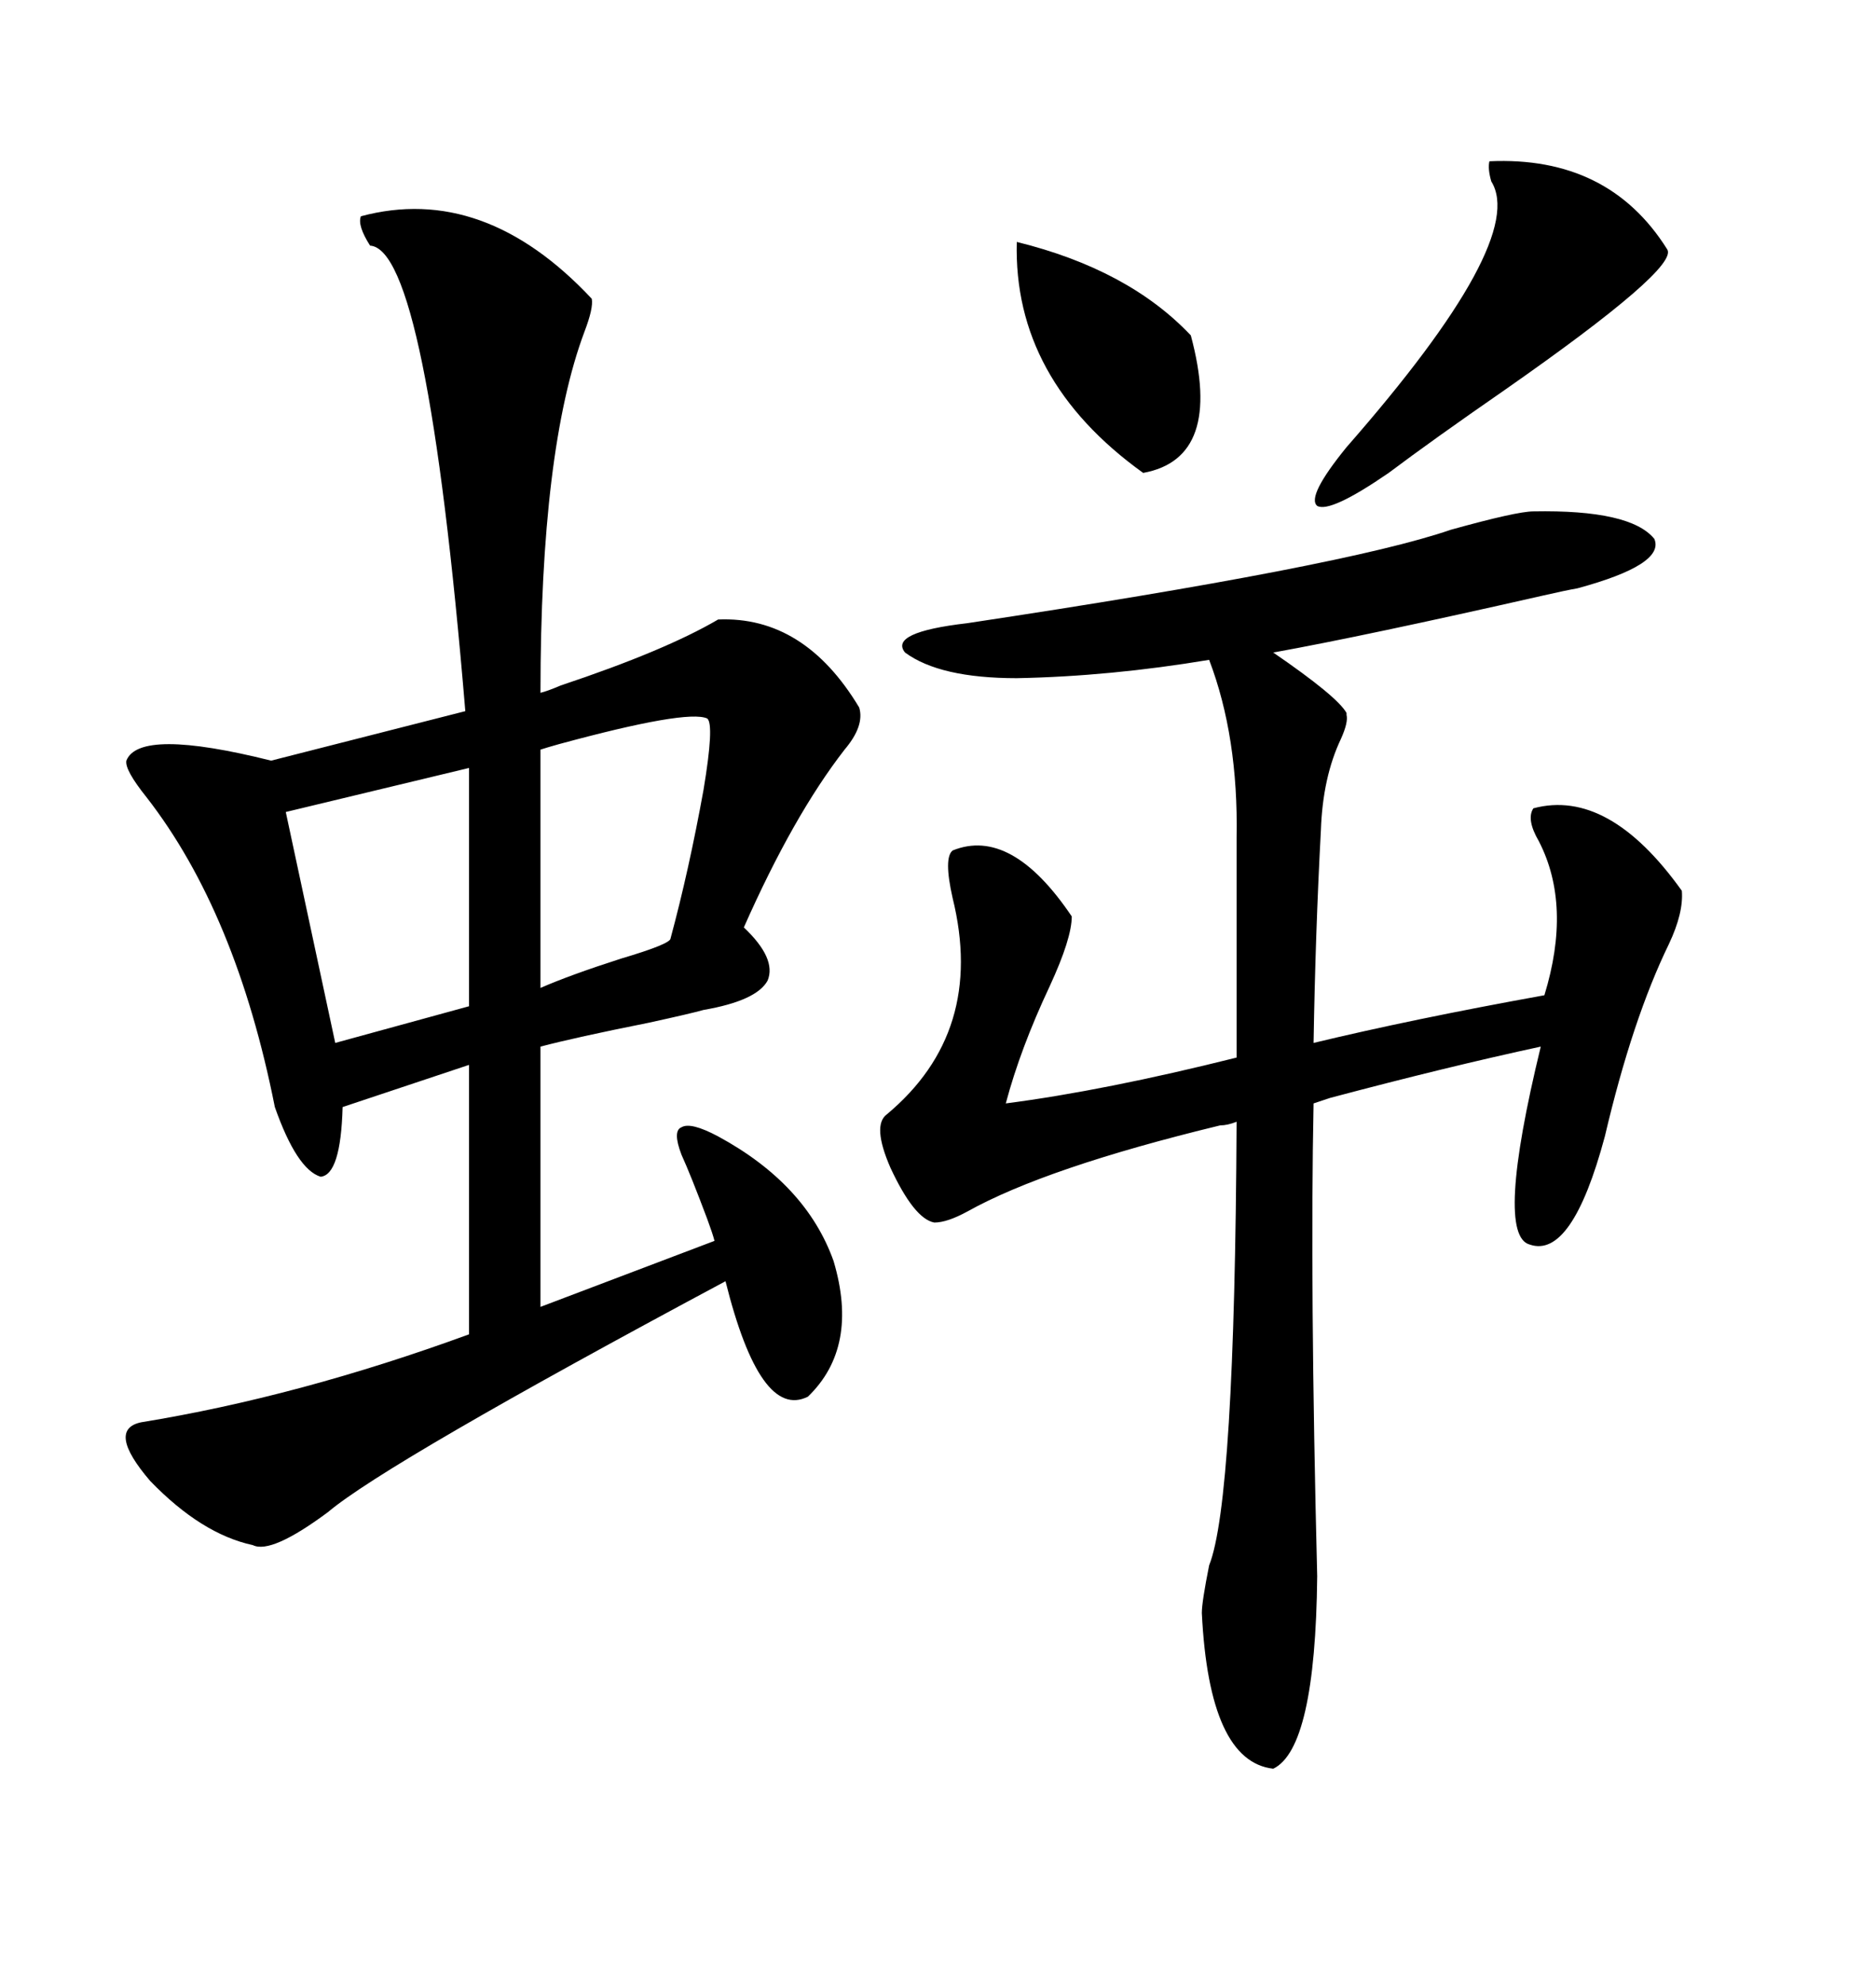 <svg xmlns="http://www.w3.org/2000/svg" xmlns:xlink="http://www.w3.org/1999/xlink" width="300" height="317.285"><path d="M57.71 34.57L57.71 34.57Q77.34 29.30 94.63 47.75L94.63 47.75Q94.92 49.22 93.46 53.03L93.46 53.03Q86.43 71.78 86.43 110.74L86.43 110.74Q87.60 110.45 89.65 109.57L89.65 109.57Q106.35 104.00 114.84 99.02L114.84 99.02Q128.61 98.44 137.40 113.09L137.40 113.09Q138.28 116.02 135.06 119.82L135.06 119.82Q126.86 130.37 118.95 148.24L118.95 148.24Q124.22 153.22 122.75 156.74L122.75 156.74Q121.00 159.96 112.50 161.43L112.50 161.43Q110.45 162.01 103.71 163.48L103.71 163.48Q91.99 165.82 86.43 167.29L86.43 167.29L86.43 208.89L114.26 198.34Q113.96 197.17 113.09 194.82L113.09 194.82Q110.45 187.79 108.98 184.57L108.98 184.57Q107.52 180.76 108.98 180.18L108.98 180.18Q110.45 179.30 114.84 181.64L114.84 181.64Q128.91 189.26 133.30 201.56L133.30 201.56Q137.40 215.33 129.20 223.24L129.20 223.24Q121.58 227.05 116.02 204.79L116.02 204.79Q61.82 233.79 52.44 241.70L52.44 241.70Q43.36 248.44 40.43 246.97L40.43 246.97Q32.23 245.21 24.02 236.72L24.02 236.72Q16.99 228.52 22.56 227.34L22.56 227.34Q47.75 223.24 75 213.28L75 213.28L75 170.21L54.79 176.95Q54.49 187.79 51.27 188.09L51.27 188.09Q47.46 186.91 43.95 176.95L43.95 176.95Q37.79 145.90 23.44 127.44L23.44 127.44Q19.92 123.05 20.21 121.58L20.21 121.58Q22.27 116.31 43.36 121.58L43.36 121.58L74.41 113.67Q68.26 39.84 59.18 39.26L59.18 39.26Q57.13 36.04 57.71 34.57ZM171.39 146.48L171.39 146.48Q171.39 150 167.87 157.62L167.87 157.62Q163.18 167.58 160.84 176.37L160.84 176.37Q176.66 174.32 197.75 169.04L197.75 169.04L197.75 133.89Q198.05 117.77 193.36 105.47L193.36 105.47Q177.54 108.11 162.60 108.40L162.60 108.40Q150.29 108.40 144.73 104.30L144.73 104.30Q142.09 101.07 154.69 99.61L154.69 99.61Q215.04 90.53 232.03 84.67L232.03 84.67Q242.58 81.74 245.21 81.74L245.21 81.74Q260.74 81.45 264.55 86.13L264.55 86.13Q266.31 90.23 252.25 94.04L252.25 94.04Q250.49 94.34 246.68 95.21L246.68 95.21Q218.26 101.66 203.61 104.30L203.61 104.30Q213.87 111.33 215.33 113.96L215.33 113.96Q215.33 114.26 215.33 114.26L215.33 114.26Q215.63 115.43 214.45 118.07L214.45 118.07Q211.52 124.22 211.23 132.71L211.23 132.71Q210.35 149.12 210.06 166.70L210.06 166.70Q225.88 162.89 246.97 159.08L246.97 159.08Q251.37 144.73 246.09 134.47L246.09 134.47Q244.04 130.96 245.21 129.20L245.21 129.20Q257.23 125.98 268.95 142.38L268.95 142.38Q269.24 145.90 266.89 150.88L266.89 150.88Q261.04 162.89 256.64 181.64L256.64 181.64Q251.37 201.27 244.63 198.93L244.63 198.93Q239.06 197.46 246.39 167.29L246.39 167.29Q231.45 170.51 212.70 175.49L212.70 175.49Q210.94 176.07 210.06 176.37L210.06 176.37Q209.47 205.37 210.64 251.95L210.64 251.95Q210.35 279.49 203.61 282.71L203.61 282.71Q193.36 281.54 192.19 257.81L192.19 257.81Q192.19 256.05 193.36 250.20L193.36 250.20Q197.46 239.94 197.75 179.30L197.75 179.30Q196.29 179.88 195.12 179.88L195.12 179.88Q167.29 186.62 154.69 193.65L154.69 193.65Q151.46 195.41 149.41 195.41L149.41 195.41Q146.19 194.82 142.38 186.62L142.38 186.62Q139.45 179.88 141.80 178.13L141.80 178.13Q157.62 164.94 152.34 143.55L152.34 143.55Q150.88 137.11 152.34 135.94L152.34 135.94Q161.72 132.13 171.39 146.48ZM238.18 25.78L238.18 25.78Q257.23 24.90 266.60 39.84L266.60 39.84Q268.65 42.77 240.53 62.40L240.53 62.40Q229.10 70.31 222.07 75.59L222.07 75.59Q212.70 82.03 210.64 80.86L210.64 80.86Q208.89 79.39 215.33 71.48L215.33 71.48Q244.34 38.38 238.48 29.00L238.48 29.00Q237.89 26.95 238.18 25.78ZM75 160.84L75 122.75L45.70 129.79L53.61 166.70L75 160.84ZM113.09 114.84L113.09 114.84Q109.86 113.38 89.36 118.95L89.36 118.95Q87.30 119.53 86.43 119.82L86.43 119.82L86.43 157.91Q91.11 155.86 99.32 153.22L99.32 153.22Q107.23 150.88 107.23 150L107.23 150Q110.16 139.16 112.50 126.27L112.50 126.27Q114.26 115.72 113.09 114.84ZM162.60 38.67L162.60 38.67Q180.47 43.07 190.43 53.61L190.43 53.61Q195.70 73.24 182.81 75.59L182.81 75.59Q162.01 60.64 162.60 38.67Z"/></svg>